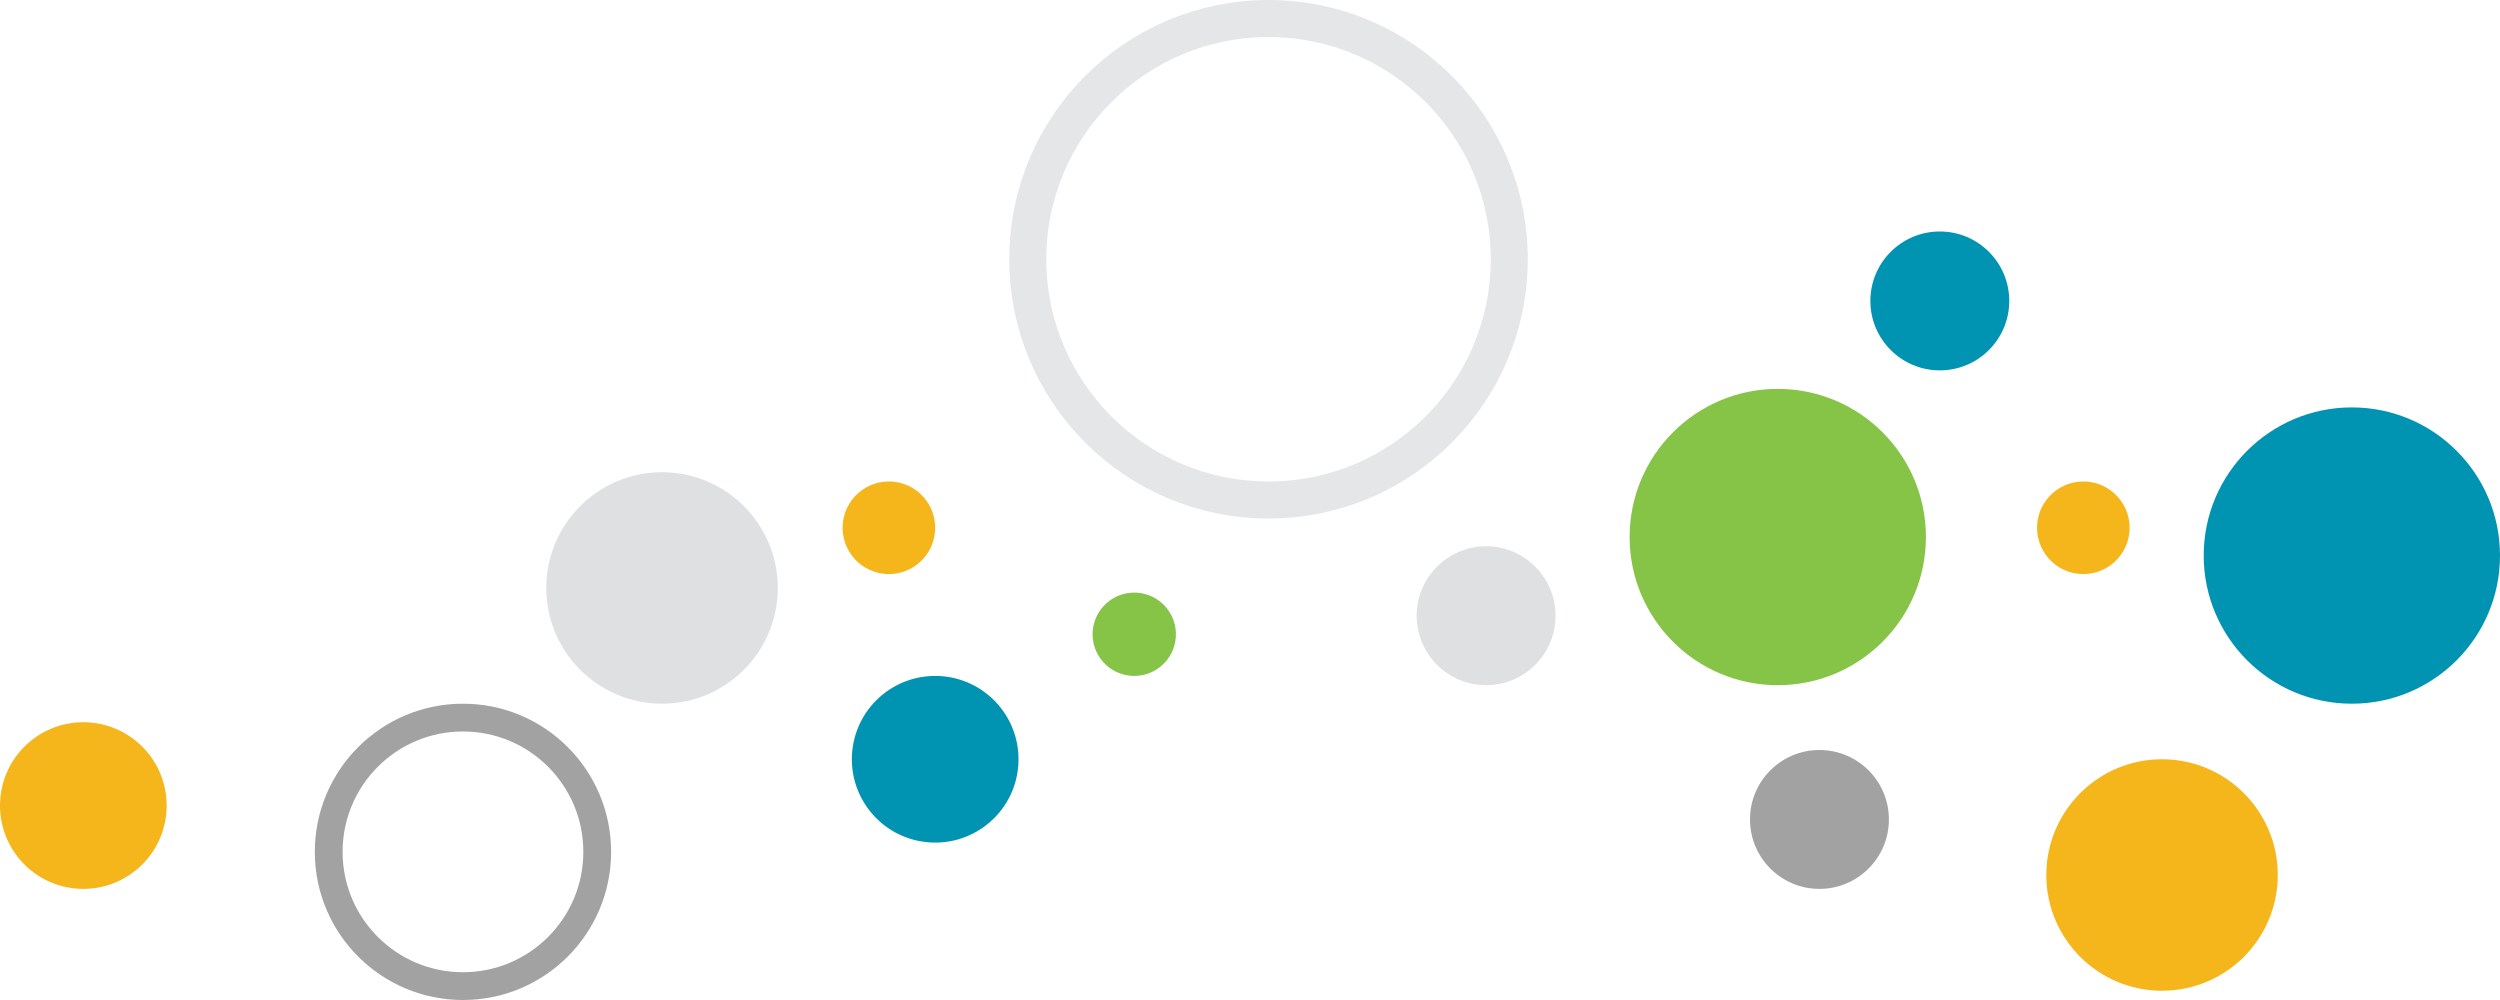 <?xml version="1.0" encoding="UTF-8"?>
<svg width="270px" height="108px" viewBox="0 0 270 108" version="1.1" xmlns="http://www.w3.org/2000/svg" xmlns:xlink="http://www.w3.org/1999/xlink">
    <title>circles</title>
    <g id="Page-1" stroke="none" stroke-width="1" fill="none" fill-rule="evenodd">
        <g id="[5.1-Sign-up-to-learn-more]-Desktop-XL" transform="translate(-1063, -162)">
            <g id="circles" transform="translate(1063, 162)">
                <path d="M14.958,93.746 C18.684,90.455 19.035,84.768 15.746,81.042 C12.455,77.317 6.768,76.964 3.042,80.253 C-0.684,83.545 -1.035,89.232 2.254,92.958 C5.545,96.683 11.232,97.036 14.958,93.746 Z" id="Fill-592-Copy" fill="#F4B61A"></path>
                <circle id="Oval" fill="#0193B2" cx="254" cy="60" r="16"></circle>
                <path d="M94.254,87.958 C97.545,91.683 103.232,92.036 106.958,88.746 C110.684,85.455 111.035,79.768 107.746,76.042 C104.455,72.317 98.768,71.964 95.042,75.253 C91.316,78.545 90.965,84.232 94.254,87.958" id="Fill-592-Copy" fill="#0193B2"></path>
                <path d="M92.253,60.31 C94.081,62.38 97.24,62.575 99.309,60.748 C101.379,58.92 101.576,55.76 99.748,53.69 C97.92,51.62 94.76,51.425 92.69,53.252 C90.62,55.08 90.425,58.24 92.253,60.31" id="Fill-602-Copy" fill="#F4B61B"></path>
                <path d="M221.253,60.31 C223.081,62.38 226.24,62.575 228.309,60.748 C230.379,58.92 230.576,55.76 228.748,53.69 C226.92,51.62 223.76,51.425 221.69,53.252 C219.62,55.08 219.425,58.24 221.253,60.31" id="Fill-602-Copy-2" fill="#F4B61B"></path>
                <path d="M125.872,65.521 C124.227,63.659 121.385,63.482 119.521,65.127 C117.659,66.773 117.482,69.616 119.128,71.479 C120.773,73.342 123.615,73.518 125.479,71.873 C127.341,70.227 127.518,67.383 125.872,65.521" id="Fill-844-Copy" fill="#85C446"></path>
                <circle id="Oval" fill="#DFE0E1" cx="71.5" cy="63.5" r="12.5"></circle>
                <circle id="Oval" fill="#85C446" cx="192" cy="58" r="16"></circle>
                <circle id="Oval" stroke-opacity="0.512" stroke="#4A4A4A" stroke-width="3" cx="50" cy="92" r="14.5"></circle>
                <circle id="Oval" stroke="#E5E6E7" stroke-width="4" cx="137" cy="28" r="26"></circle>
                <circle id="Oval" fill="#F4B61A" cx="233.5" cy="94.5" r="12.5"></circle>
                <circle id="Oval" fill="#DFE0E1" cx="160.5" cy="66.5" r="7.5"></circle>
                <circle id="Oval" fill="#0193B2" cx="209.5" cy="32.5" r="7.5"></circle>
                <circle id="Oval" fill="#A2A2A2" cx="196.5" cy="88.5" r="7.5"></circle>
            </g>
        </g>
    </g>
</svg>